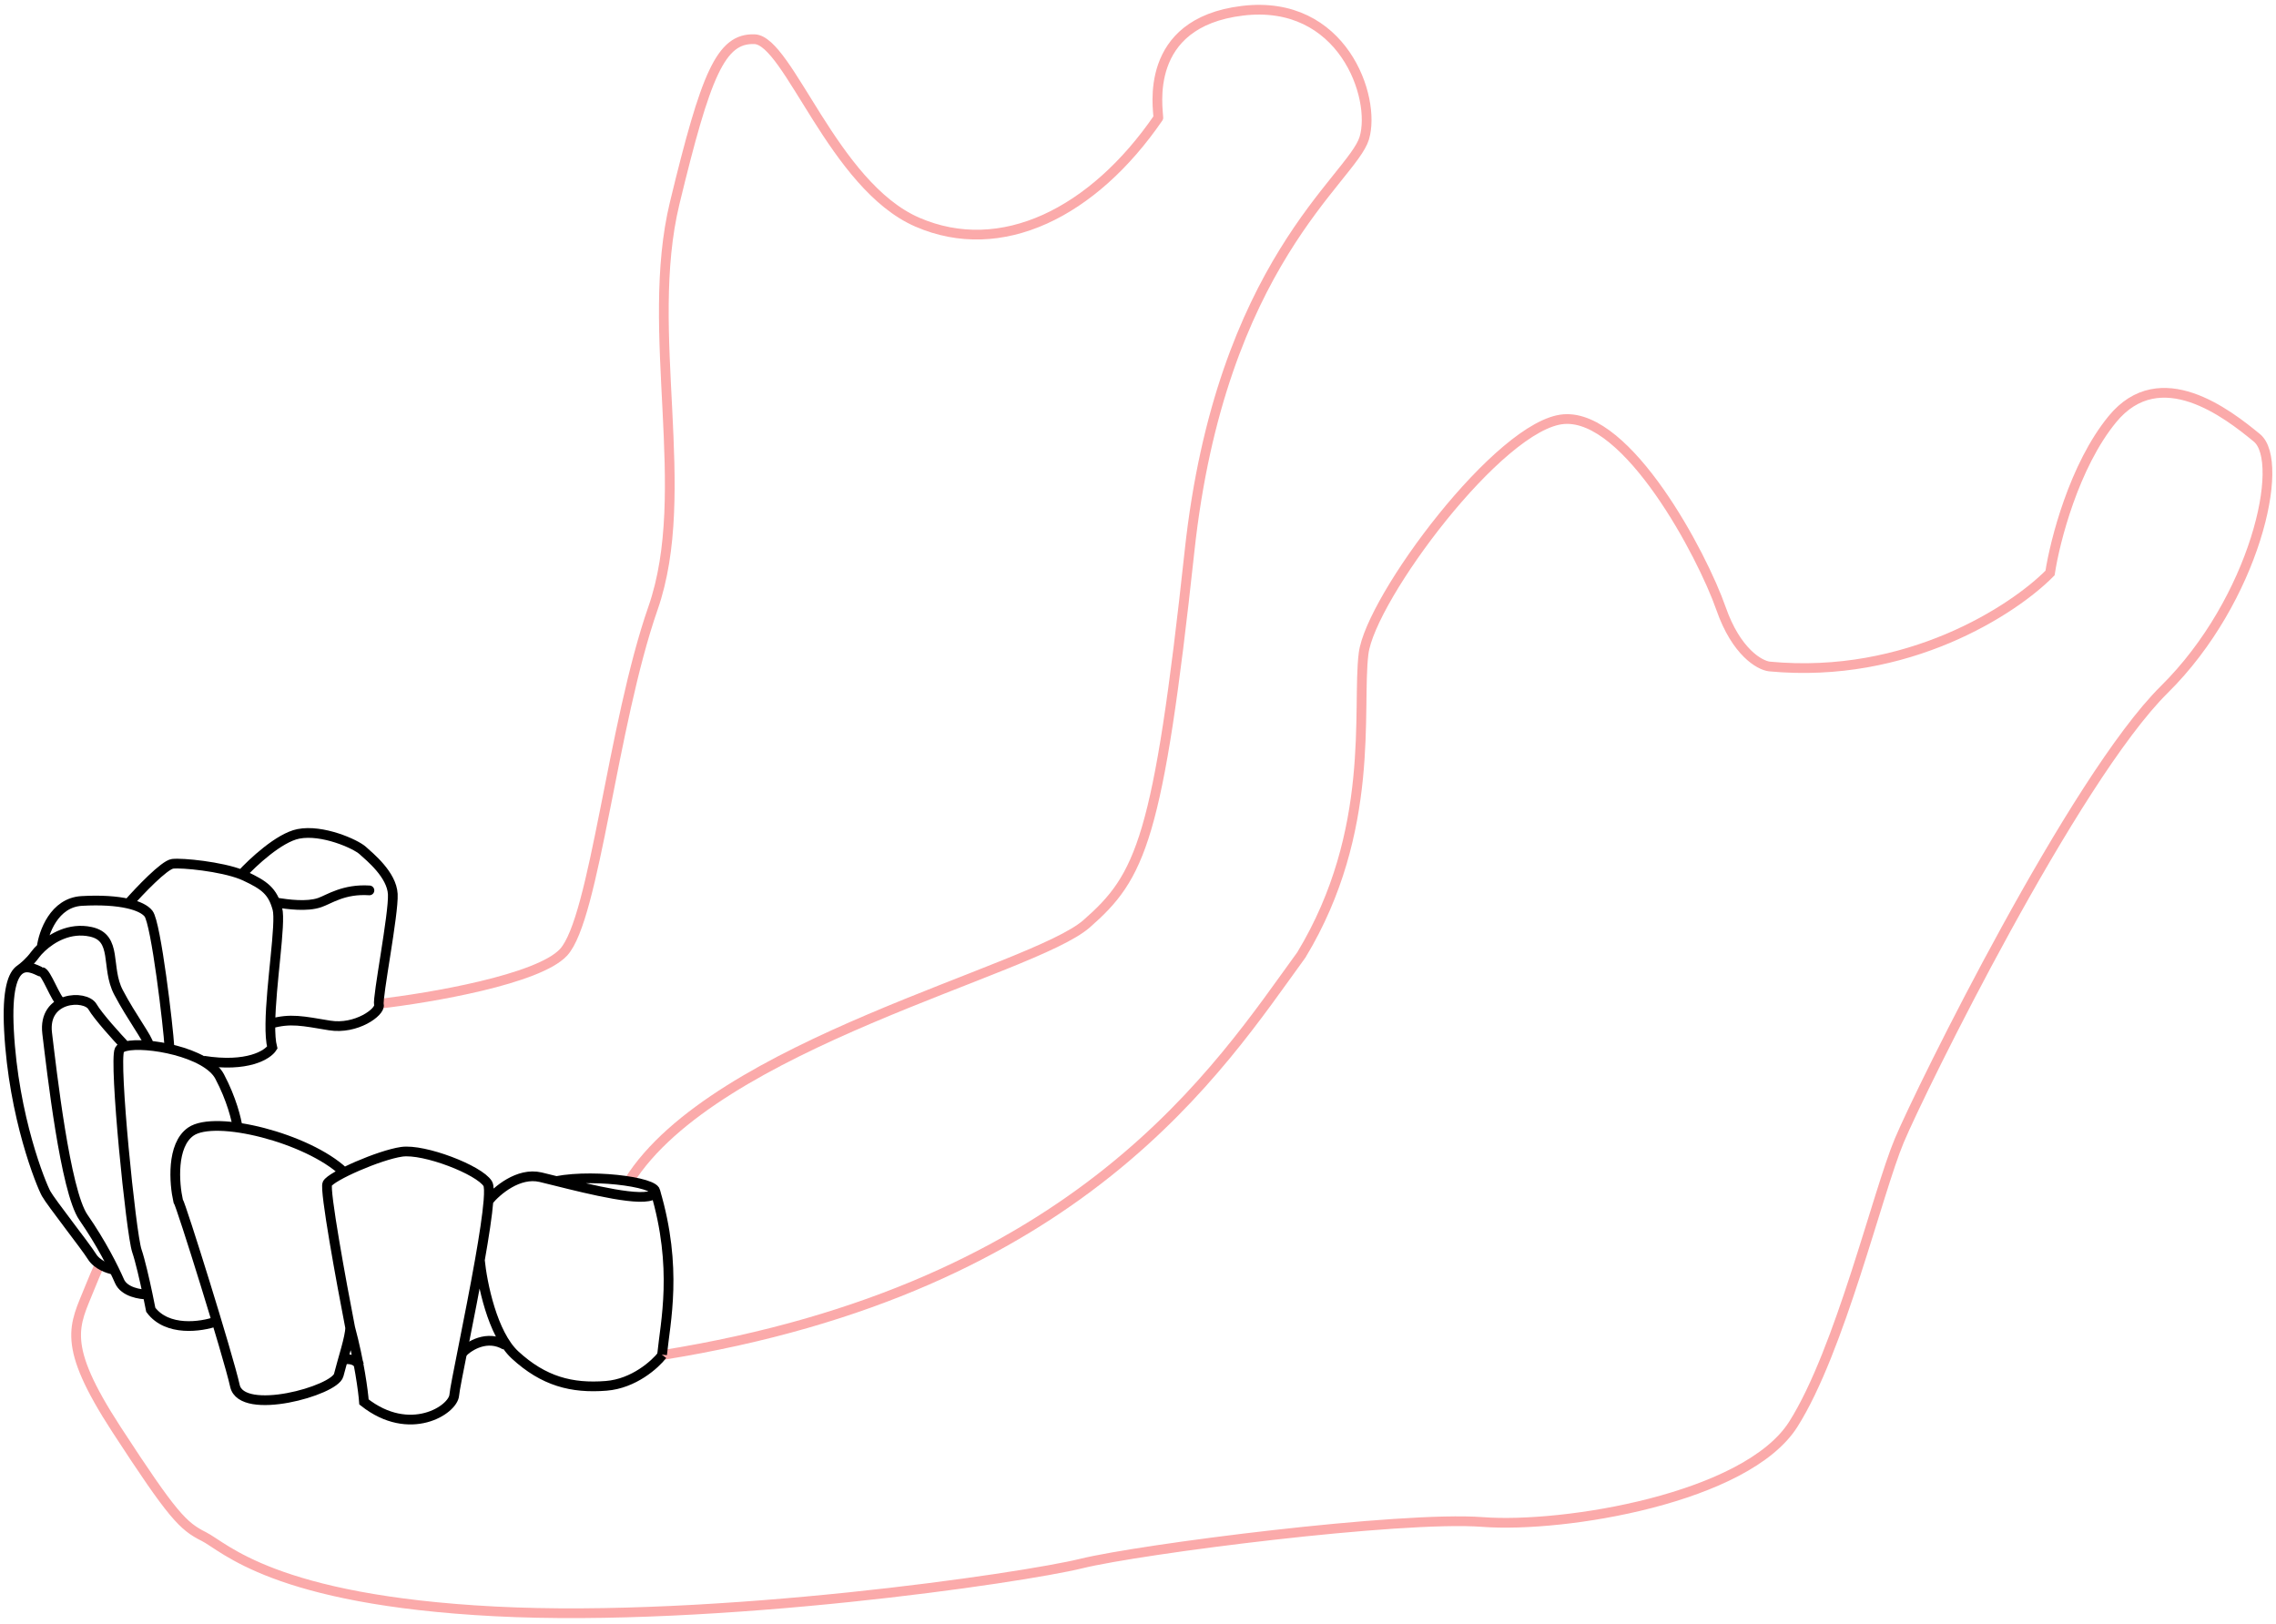 <svg width="234" height="167" viewBox="0 0 234 167" fill="none" xmlns="http://www.w3.org/2000/svg">
<path d="M32.867 92.805L33.029 93.278L33.029 93.278L32.867 92.805ZM37.95 92.051C38.226 92.069 38.464 91.86 38.482 91.585C38.5 91.309 38.291 91.071 38.016 91.053L37.95 92.051ZM28.336 93.299C28.936 93.392 29.741 93.51 30.569 93.544C31.39 93.579 32.278 93.535 33.029 93.278L32.705 92.332C32.129 92.529 31.387 92.578 30.611 92.545C29.843 92.513 29.085 92.403 28.489 92.311L28.336 93.299ZM33.029 93.278C34.147 92.895 35.438 91.886 37.95 92.051L38.016 91.053C35.238 90.87 33.542 92.045 32.705 92.332L33.029 93.278Z" fill="black"/>
<path d="M22.211 135.883C20.678 136.423 17.191 136.938 15.502 134.677C15.423 134.269 15.312 133.716 15.183 133.101M24.422 115.916C24.323 115.143 23.815 113.013 22.578 110.681C21.241 108.162 14.978 107.065 12.913 107.579M15.183 133.101C14.857 131.557 14.415 129.622 14.07 128.608C13.467 126.837 11.69 109.134 12.285 107.944C12.366 107.782 12.587 107.66 12.913 107.579M15.183 133.101C14.42 133.111 12.773 132.853 12.285 131.736C11.675 130.34 10.434 127.858 8.573 125.169C6.711 122.481 5.315 110.072 4.85 106.246C4.385 102.419 8.78 102.264 9.504 103.505C10.083 104.498 12.018 106.635 12.913 107.579" stroke="black"/>
<path d="M10.254 129.989C9.869 130.863 9.511 131.704 9.212 132.452C7.662 136.326 6.205 138.111 11.977 146.982C17.748 155.853 18.817 156.921 20.954 157.99C23.092 159.059 28.115 164.51 50.88 165.685C73.645 166.861 105.067 162.265 111.159 160.769C117.251 159.273 143.97 155.853 152.414 156.494C160.857 157.135 179.56 154.036 184.37 146.447C189.179 138.859 193.027 122.614 195.271 117.27C197.516 111.926 213.227 80.076 222.525 70.885C231.824 61.694 235.03 47.479 232.037 45.021C229.045 42.562 222.098 37.112 217.181 43.097C213.248 47.885 211.267 55.637 210.769 58.915C207.07 62.682 196.122 69.878 181.917 68.529C180.911 68.411 178.508 67.055 176.946 62.581C174.993 56.988 167.358 42.611 160.789 43.097C154.219 43.583 140.903 61.516 140.192 67.197C139.482 72.879 141.524 85.397 133.8 98.18C125.406 109.709 111.159 132.452 68.04 139.338" stroke="#FBAAAA"/>
<path d="M68.071 139.289C68.4 135.927 69.719 130.414 67.372 122.487" stroke="black"/>
<path d="M38.999 103.207C44.246 102.604 55.38 100.7 57.943 97.914C61.147 94.432 62.958 74.513 67.136 62.534C71.315 50.555 66.161 34.118 69.365 20.886C72.569 7.653 74.101 3.892 77.583 4.031C81.066 4.171 85.662 19.075 94.298 22.836C102.934 26.597 112.406 21.861 119.092 12.11C119.092 11.275 117.421 2.36 127.728 1.106C138.036 -0.147 141.518 10.021 140.265 14.2C139.011 18.378 125.5 27.015 122.296 56.684C119.092 86.353 117.281 90.114 111.71 94.989C106.138 99.864 73.512 107.336 64.658 121.457" stroke="#FBAAAA" stroke-linejoin="round"/>
<path d="M47.534 139.1C48.232 138.375 50.095 137.204 51.967 138.32M35.247 139.806C35.663 139.707 36.59 139.688 36.958 140.399" stroke="black" stroke-linejoin="round"/>
<path d="M11.676 130.547C11.159 130.46 9.991 130.071 9.453 129.202C8.781 128.117 5.265 123.67 4.748 122.739C4.231 121.809 1.387 114.88 0.922 105.935C0.705 101.776 1.316 100.188 2.078 99.68M6.299 103.092C5.73 102.781 4.748 99.938 4.282 99.938C4.033 99.938 2.955 99.094 2.078 99.68M2.078 99.68C2.36 99.487 3.06 98.914 3.603 98.166C3.755 97.957 3.985 97.694 4.282 97.417M15.269 107.393C15.269 106.865 13.521 104.589 12.18 102.028C10.838 99.467 12.139 96.418 9.334 95.809C7.157 95.335 5.315 96.455 4.282 97.417M4.282 97.417C4.476 95.891 5.57 92.801 8.399 92.638C10.331 92.527 11.972 92.634 13.189 92.914M17.423 107.718C17.301 105.564 16.041 94.914 15.269 93.939C14.918 93.496 14.2 93.146 13.189 92.914M13.189 92.914C14.356 91.589 16.903 88.915 17.748 88.817C18.746 88.702 22.715 89.094 24.831 89.925M20.919 109.06C25.439 109.775 27.517 108.464 27.991 107.718C27.837 107.119 27.785 106.263 27.797 105.264M24.831 89.925C24.957 89.974 25.076 90.025 25.187 90.077C27.179 91.012 28.032 91.622 28.52 93.451C28.91 94.915 27.842 101.251 27.797 105.264M24.831 89.925C25.955 88.693 28.697 86.13 30.674 85.74C33.145 85.253 36.555 86.784 37.286 87.445C38.017 88.107 40.279 89.931 40.384 91.935C40.488 93.939 38.783 102.584 38.957 103.315C39.131 104.046 36.625 105.89 33.876 105.438C31.127 104.985 29.861 104.672 27.797 105.264" stroke="black"/>
<path d="M36.001 136.505C36.001 137.488 35.228 139.776 34.825 141.387C34.423 142.998 24.858 145.655 24.154 142.494C23.449 139.334 18.616 123.869 18.314 123.466C17.912 121.678 17.609 117.752 19.619 116.354C22.131 114.607 31.633 117.01 35.346 120.505M36.001 136.505C35.091 131.827 33.347 122.318 33.653 121.706C34.035 120.941 39.005 118.757 41.298 118.429C43.592 118.102 49.271 120.286 50.145 121.706C50.279 121.924 50.294 122.553 50.221 123.466M36.001 136.505C36.942 140 37.34 143.058 37.421 144.15C42.117 147.864 46.595 144.969 46.705 143.44C46.77 142.525 48.304 135.421 49.337 129.564M50.221 123.466C51.059 122.436 53.303 120.508 55.576 121.04C56.017 121.144 56.572 121.282 57.199 121.439M50.221 123.466C50.105 124.937 49.764 127.144 49.337 129.564M57.199 121.439C60.613 122.292 66.176 123.677 67.234 122.774C68.487 121.706 61.375 120.633 57.199 121.439ZM49.337 129.564C49.569 131.92 50.618 137.171 52.959 139.325C55.886 142.017 58.773 142.777 62.324 142.494C65.165 142.269 67.358 140.287 68.099 139.325" stroke="black"/>
</svg>
